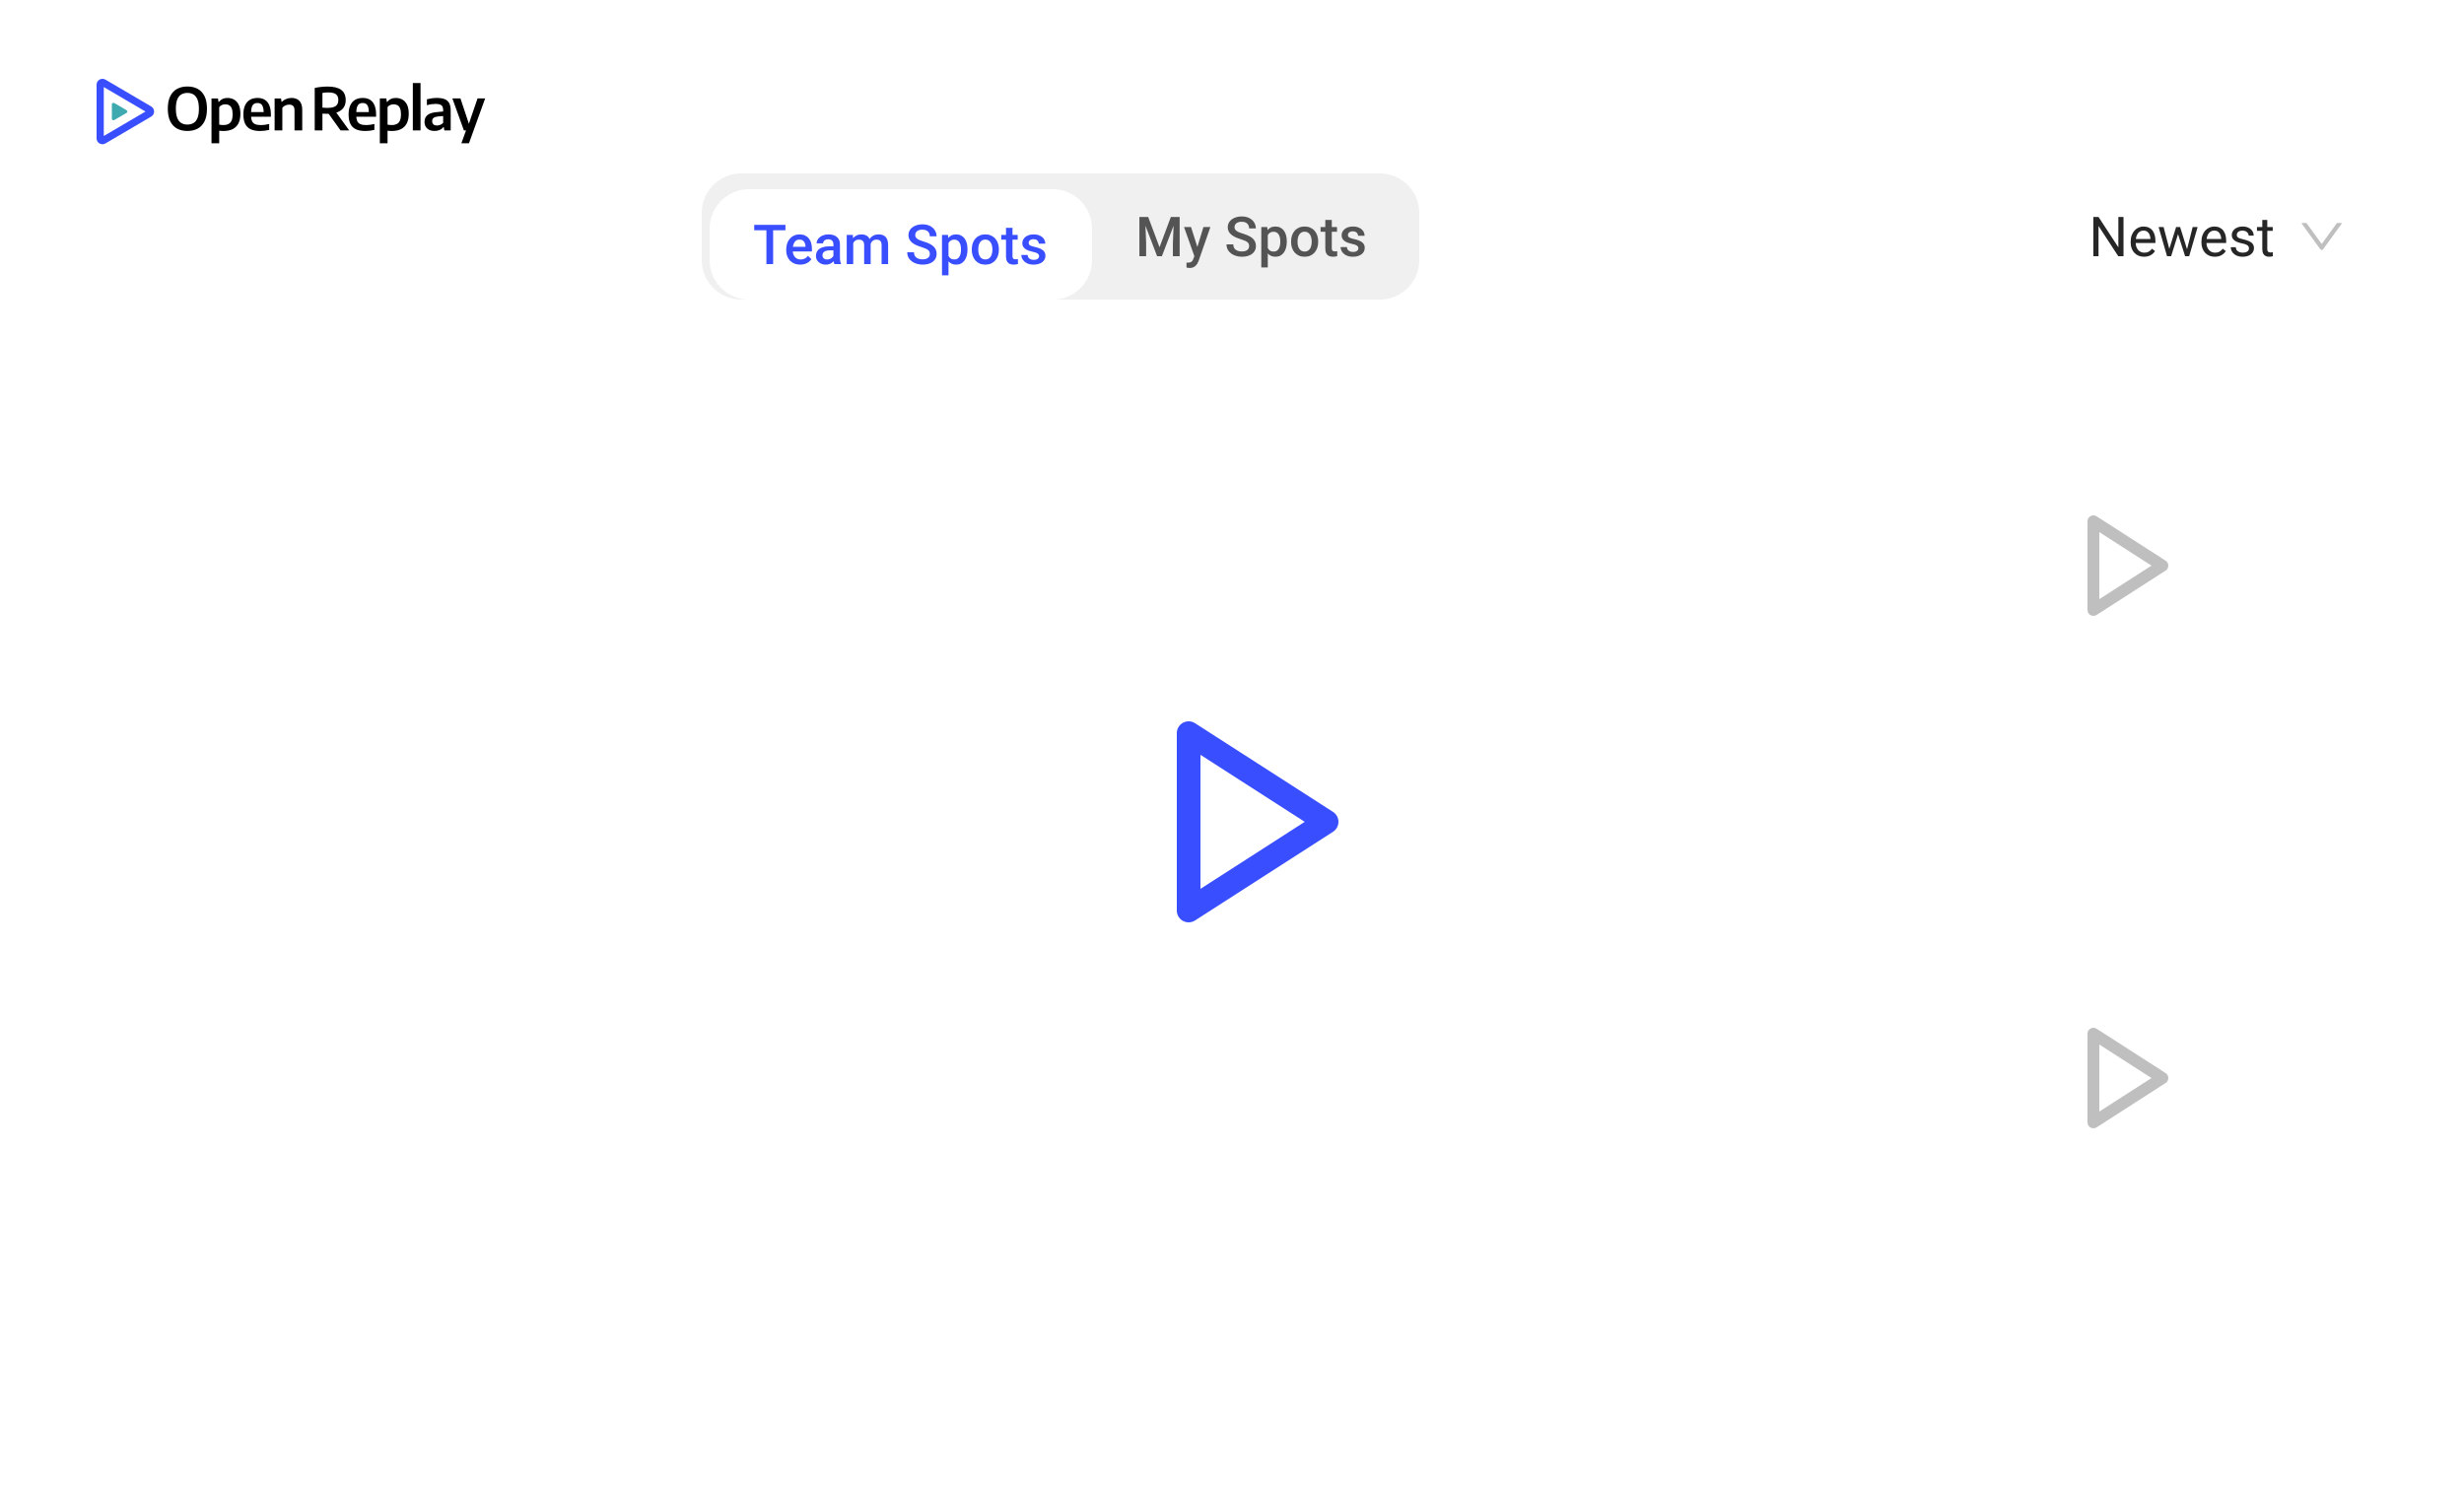 <svg width="625" height="377" viewBox="0 0 625 377" fill="none" xmlns="http://www.w3.org/2000/svg">
<g clip-path="url(#clip0_749_9192)">
<rect width="148" height="377" rx="20" fill="white" fill-opacity="0.4"/>
<g clip-path="url(#clip1_749_9192)">
<path d="M36.903 28.296L26.323 22.087V34.505L36.903 28.296ZM38.347 27.012C38.802 27.276 39.083 27.766 39.083 28.296C39.083 28.826 38.802 29.316 38.347 29.58L26.748 36.388C25.8 36.945 24.5 36.309 24.5 35.105V21.487C24.5 20.283 25.8 19.647 26.748 20.204L38.347 27.012Z" fill="#394EFF"/>
<path d="M32.106 27.954C32.229 28.024 32.304 28.154 32.304 28.296C32.304 28.437 32.229 28.568 32.106 28.638L28.978 30.454C28.722 30.602 28.372 30.433 28.372 30.112V26.48C28.372 26.159 28.722 25.989 28.978 26.138L32.106 27.954Z" fill="#3EAAAF"/>
<path d="M57.699 24.849C58.294 24.849 58.841 24.983 59.339 25.251C59.837 25.518 60.235 25.947 60.532 26.537C60.83 27.127 60.978 27.907 60.978 28.878C60.978 29.83 60.816 30.629 60.492 31.276C60.167 31.922 59.685 32.41 59.045 32.74C58.406 33.069 57.615 33.234 56.673 33.234C56.49 33.234 56.305 33.227 56.119 33.212C55.934 33.197 55.761 33.18 55.603 33.16V36.356H53.647V24.976H55.298L55.417 25.853H55.513L55.606 25.742C55.828 25.491 56.101 25.285 56.424 25.125C56.794 24.941 57.219 24.849 57.699 24.849ZM100.398 24.848C100.993 24.848 101.54 24.982 102.038 25.249C102.536 25.517 102.934 25.946 103.231 26.535C103.529 27.125 103.677 27.905 103.677 28.877C103.677 29.828 103.515 30.627 103.19 31.274C102.866 31.921 102.384 32.409 101.744 32.738C101.105 33.068 100.314 33.233 99.372 33.233C99.189 33.233 99.004 33.225 98.818 33.211C98.632 33.196 98.46 33.178 98.302 33.158V36.355H96.346V24.974H97.997L98.116 25.852H98.212L98.305 25.741C98.527 25.489 98.8 25.283 99.123 25.123C99.492 24.94 99.918 24.848 100.398 24.848ZM116.792 24.974L118.934 31.392L121.127 24.974H123.06L118.949 36.355H117.023L118.212 33.084H117.67L114.748 24.974H116.792ZM65.333 24.849C66.061 24.849 66.677 25.007 67.18 25.322C67.684 25.636 68.064 26.108 68.322 26.738C68.58 27.367 68.709 28.15 68.709 29.087V29.614L63.695 29.614L63.697 29.637C63.719 30.091 63.8 30.464 63.939 30.755C64.105 31.105 64.374 31.355 64.745 31.506C65.117 31.657 65.615 31.733 66.24 31.733C66.552 31.733 66.879 31.708 67.221 31.658C67.563 31.609 67.915 31.54 68.277 31.45V32.944L68.03 33.003C67.704 33.077 67.391 33.132 67.091 33.167C66.717 33.212 66.344 33.234 65.972 33.234C65.016 33.234 64.224 33.089 63.597 32.8C62.97 32.51 62.502 32.055 62.195 31.435C61.888 30.816 61.734 30.013 61.734 29.027C61.734 28.11 61.877 27.342 62.162 26.723C62.447 26.103 62.857 25.636 63.392 25.322C63.928 25.007 64.574 24.849 65.333 24.849ZM92.021 24.848C92.75 24.848 93.366 25.005 93.869 25.32C94.372 25.635 94.753 26.107 95.01 26.736C95.268 27.365 95.397 28.148 95.397 29.085V29.613L90.384 29.613L90.385 29.635C90.408 30.09 90.489 30.463 90.627 30.754C90.793 31.103 91.062 31.353 91.434 31.505C91.806 31.656 92.304 31.731 92.928 31.731C93.241 31.731 93.568 31.706 93.91 31.657C94.252 31.607 94.604 31.538 94.966 31.449V32.943L94.719 33.002C94.392 33.075 94.079 33.13 93.78 33.166C93.406 33.211 93.033 33.233 92.661 33.233C91.704 33.233 90.912 33.088 90.285 32.798C89.658 32.508 89.191 32.053 88.884 31.434C88.576 30.814 88.423 30.012 88.423 29.026C88.423 28.109 88.565 27.341 88.85 26.721C89.135 26.102 89.545 25.635 90.081 25.32C90.616 25.005 91.263 24.848 92.021 24.848ZM47.531 21.943C48.532 21.943 49.404 22.144 50.148 22.545C50.891 22.947 51.469 23.565 51.88 24.4C52.292 25.235 52.498 26.297 52.498 27.585C52.498 28.873 52.292 29.935 51.88 30.77C51.469 31.605 50.89 32.223 50.144 32.625C49.398 33.026 48.527 33.227 47.531 33.227C46.534 33.227 45.664 33.026 44.921 32.625C44.177 32.223 43.599 31.606 43.185 30.774C42.771 29.941 42.564 28.878 42.564 27.585C42.564 26.292 42.771 25.229 43.185 24.396C43.599 23.564 44.177 22.947 44.921 22.545C45.664 22.144 46.534 21.943 47.531 21.943ZM110.81 24.848C111.608 24.848 112.266 24.948 112.784 25.149C113.302 25.35 113.687 25.687 113.94 26.16C114.193 26.633 114.319 27.276 114.319 28.089V33.084H112.706L112.564 32.244H112.468L112.382 32.352C112.148 32.63 111.858 32.841 111.512 32.984C111.123 33.145 110.703 33.225 110.252 33.225C109.444 33.225 108.813 33.016 108.36 32.597C107.906 32.178 107.679 31.622 107.679 30.928C107.679 30.185 107.933 29.604 108.441 29.185L108.459 29.171C108.968 28.761 109.782 28.514 110.899 28.431L112.408 28.287L112.408 27.97L112.406 27.836C112.393 27.488 112.328 27.209 112.211 27C112.08 26.765 111.872 26.599 111.587 26.502C111.302 26.405 110.931 26.357 110.475 26.357C110.168 26.357 109.818 26.384 109.427 26.439C109.035 26.493 108.653 26.578 108.282 26.691V25.197L108.515 25.132C108.832 25.05 109.172 24.985 109.534 24.937C109.988 24.878 110.413 24.848 110.81 24.848ZM73.948 24.849C74.473 24.849 74.94 24.951 75.349 25.154C75.758 25.358 76.079 25.683 76.312 26.132C76.545 26.58 76.662 27.179 76.662 27.927V33.086H74.706V28.038L74.704 27.912C74.687 27.42 74.569 27.073 74.349 26.871C74.111 26.653 73.784 26.544 73.368 26.544C73.169 26.544 72.964 26.572 72.751 26.626C72.537 26.681 72.332 26.767 72.133 26.886C71.935 27.005 71.762 27.161 71.613 27.355V33.086H69.657V24.976H71.278L71.412 25.831H71.509L71.628 25.715C71.913 25.454 72.237 25.25 72.602 25.102C73.018 24.934 73.467 24.849 73.948 24.849ZM83.087 21.956C84.624 21.956 85.775 22.235 86.541 22.793C87.306 23.35 87.689 24.219 87.689 25.398C87.689 26.161 87.507 26.8 87.143 27.316C86.778 27.831 86.253 28.219 85.567 28.479L85.53 28.493C85.457 28.52 85.383 28.545 85.307 28.569L85.306 28.569L88.582 33.084H86.381L83.363 28.866L83.332 28.866C83.249 28.868 83.165 28.869 83.079 28.869C82.827 28.869 82.601 28.864 82.403 28.855C82.204 28.845 81.999 28.835 81.786 28.825V33.084H79.83V22.306L80.068 22.258C80.31 22.212 80.562 22.168 80.826 22.127C81.178 22.073 81.544 22.031 81.923 22.001C82.302 21.971 82.69 21.956 83.087 21.956ZM106.671 21.072V33.084H104.715V21.072H106.671ZM112.408 29.434L111.085 29.553L110.946 29.569C110.497 29.626 110.169 29.745 109.962 29.925C109.734 30.123 109.62 30.396 109.62 30.743C109.62 31.094 109.724 31.364 109.932 31.553C110.14 31.741 110.448 31.835 110.854 31.835C111.122 31.835 111.392 31.783 111.665 31.679L111.692 31.669C111.954 31.564 112.193 31.394 112.408 31.159L112.408 29.434ZM57.157 26.462C56.869 26.462 56.587 26.518 56.309 26.63C56.031 26.741 55.796 26.921 55.603 27.169V31.614L55.718 31.635C55.838 31.656 55.971 31.675 56.116 31.692C56.309 31.714 56.497 31.725 56.681 31.725C57.454 31.725 58.035 31.517 58.424 31.101C58.813 30.685 59.008 29.996 59.008 29.035C59.008 28.366 58.929 27.845 58.77 27.474C58.611 27.102 58.393 26.84 58.116 26.689C57.838 26.538 57.519 26.462 57.157 26.462ZM99.856 26.461C99.568 26.461 99.285 26.517 99.008 26.628C98.73 26.74 98.495 26.919 98.302 27.167V31.612L98.417 31.634C98.537 31.655 98.669 31.674 98.814 31.69C99.008 31.713 99.196 31.724 99.38 31.724C100.153 31.724 100.734 31.516 101.123 31.099C101.512 30.683 101.707 29.994 101.707 29.033C101.707 28.364 101.628 27.844 101.469 27.472C101.31 27.1 101.092 26.839 100.815 26.688C100.537 26.537 100.217 26.461 99.856 26.461ZM47.531 23.571C46.936 23.571 46.419 23.701 45.98 23.961C45.542 24.221 45.203 24.643 44.965 25.225C44.727 25.807 44.608 26.579 44.608 27.54C44.608 28.532 44.727 29.324 44.965 29.919C45.203 30.514 45.54 30.942 45.977 31.205C46.413 31.468 46.931 31.599 47.531 31.599C48.135 31.599 48.656 31.468 49.092 31.205C49.528 30.942 49.864 30.52 50.1 29.938C50.335 29.355 50.453 28.586 50.453 27.63C50.453 26.643 50.334 25.853 50.096 25.258C49.858 24.664 49.521 24.234 49.085 23.969C48.648 23.703 48.13 23.571 47.531 23.571ZM65.311 26.128C64.969 26.128 64.676 26.205 64.433 26.358C64.19 26.512 64.006 26.77 63.879 27.131L63.871 27.155C63.763 27.475 63.703 27.892 63.692 28.404L63.691 28.44H66.878L66.877 28.412C66.866 27.886 66.807 27.462 66.701 27.139C66.582 26.777 66.406 26.518 66.173 26.362C65.94 26.206 65.653 26.128 65.311 26.128ZM91.999 26.127C91.657 26.127 91.365 26.203 91.122 26.357C90.879 26.511 90.694 26.768 90.568 27.13L90.56 27.153C90.452 27.474 90.392 27.89 90.38 28.402L90.38 28.438H93.566L93.566 28.41C93.555 27.885 93.496 27.461 93.389 27.137C93.27 26.776 93.095 26.517 92.862 26.361C92.629 26.204 92.341 26.127 91.999 26.127ZM83.28 23.443C82.983 23.443 82.716 23.456 82.481 23.48C82.245 23.505 82.014 23.537 81.786 23.577V27.301L81.941 27.315C82.041 27.324 82.137 27.331 82.228 27.338C82.364 27.348 82.503 27.355 82.644 27.36C82.786 27.365 82.941 27.368 83.109 27.368C84.041 27.368 84.725 27.21 85.161 26.896C85.597 26.581 85.816 26.082 85.816 25.398C85.816 24.942 85.725 24.57 85.544 24.283C85.363 23.996 85.086 23.784 84.712 23.648C84.337 23.511 83.86 23.443 83.28 23.443Z" fill="black"/>
</g>
<g opacity="0.3">
<rect x="20" y="57" width="107" height="10" rx="5" fill="white"/>
</g>
<g opacity="0.3">
<rect x="20" y="77" width="57" height="10" rx="5" fill="white"/>
</g>
<g opacity="0.3">
<rect x="20" y="97" width="87" height="10" rx="5" fill="white"/>
</g>
<g opacity="0.3">
<rect x="20" y="117" width="27" height="10" rx="5" fill="white"/>
</g>
<g opacity="0.3">
<rect x="158" width="467" height="20" rx="10" fill="white"/>
</g>
<rect x="158" y="30" width="467" height="317" rx="20" fill="white" fill-opacity="0.2"/>
<rect x="178" y="89.5" width="277" height="238" rx="15" fill="white"/>
<g clip-path="url(#clip2_749_9192)">
<rect width="60" height="60" transform="translate(286.5 178.5)" fill="white" fill-opacity="0.01"/>
<path fill-rule="evenodd" clip-rule="evenodd" d="M300.062 183.367C301.026 182.841 302.199 182.883 303.122 183.477L338.122 205.977C338.981 206.529 339.5 207.48 339.5 208.5C339.5 209.521 338.981 210.472 338.122 211.024L303.122 233.524C302.199 234.117 301.026 234.159 300.062 233.634C299.099 233.108 298.5 232.098 298.5 231V186C298.5 184.903 299.099 183.893 300.062 183.367ZM304.5 191.495V225.505L330.952 208.5L304.5 191.495Z" fill="#394EFF"/>
</g>
<rect x="471" y="89.5" width="135" height="108" rx="15" fill="white"/>
<g clip-path="url(#clip3_749_9192)">
<rect width="30" height="30" transform="translate(523.5 128.5)" fill="white" fill-opacity="0.01"/>
<path fill-rule="evenodd" clip-rule="evenodd" d="M530.281 130.934C530.763 130.671 531.35 130.692 531.811 130.988L549.311 142.238C549.74 142.514 550 142.99 550 143.5C550 144.011 549.74 144.486 549.311 144.762L531.811 156.012C531.35 156.309 530.763 156.33 530.281 156.067C529.8 155.804 529.5 155.299 529.5 154.75V132.25C529.5 131.701 529.8 131.197 530.281 130.934ZM532.5 134.998V152.003L545.726 143.5L532.5 134.998Z" fill="#BFBFBF"/>
</g>
<rect x="471" y="219.5" width="135" height="108" rx="15" fill="white"/>
<g clip-path="url(#clip4_749_9192)">
<rect width="30" height="30" transform="translate(523.5 258.5)" fill="white" fill-opacity="0.01"/>
<path fill-rule="evenodd" clip-rule="evenodd" d="M530.281 260.934C530.763 260.671 531.35 260.692 531.811 260.988L549.311 272.238C549.74 272.514 550 272.99 550 273.5C550 274.011 549.74 274.486 549.311 274.762L531.811 286.012C531.35 286.309 530.763 286.33 530.281 286.067C529.8 285.804 529.5 285.299 529.5 284.75V262.25C529.5 261.701 529.8 261.197 530.281 260.934ZM532.5 264.998V282.003L545.726 273.5L532.5 264.998Z" fill="#BFBFBF"/>
</g>
<path d="M178 54C178 48.477 182.477 44 188 44H350C355.523 44 360 48.477 360 54V66C360 71.523 355.523 76 350 76H188C182.477 76 178 71.523 178 66V54Z" fill="black" fill-opacity="0.06"/>
<g filter="url(#filter0_d_749_9192)">
<path d="M180 56C180 50.477 184.477 46 190 46H267C272.523 46 277 50.477 277 56V64C277 69.523 272.523 74 267 74H190C184.477 74 180 69.523 180 64V56Z" fill="white"/>
<path d="M196.106 55.047V65H194.404V55.047H196.106ZM199.23 55.047V56.414H191.308V55.047H199.23ZM202.983 65.137C202.437 65.137 201.942 65.048 201.5 64.87C201.062 64.688 200.689 64.435 200.379 64.111C200.074 63.788 199.839 63.407 199.675 62.97C199.511 62.532 199.429 62.06 199.429 61.555V61.281C199.429 60.703 199.513 60.178 199.682 59.709C199.85 59.24 200.085 58.839 200.386 58.506C200.687 58.169 201.042 57.911 201.452 57.733C201.862 57.556 202.307 57.467 202.785 57.467C203.314 57.467 203.776 57.556 204.173 57.733C204.569 57.911 204.897 58.162 205.157 58.485C205.422 58.804 205.618 59.185 205.745 59.627C205.877 60.069 205.943 60.557 205.943 61.09V61.794H200.229V60.611H204.316V60.481C204.307 60.185 204.248 59.907 204.139 59.648C204.034 59.388 203.872 59.178 203.653 59.019C203.435 58.859 203.143 58.779 202.778 58.779C202.505 58.779 202.261 58.839 202.047 58.957C201.837 59.071 201.662 59.237 201.521 59.456C201.379 59.675 201.27 59.939 201.192 60.249C201.119 60.554 201.083 60.898 201.083 61.281V61.555C201.083 61.878 201.126 62.179 201.213 62.457C201.304 62.73 201.436 62.97 201.609 63.175C201.783 63.38 201.992 63.542 202.238 63.66C202.484 63.774 202.765 63.831 203.079 63.831C203.476 63.831 203.829 63.751 204.139 63.592C204.449 63.432 204.717 63.207 204.945 62.915L205.813 63.756C205.654 63.988 205.447 64.212 205.191 64.426C204.936 64.635 204.624 64.806 204.255 64.939C203.89 65.071 203.466 65.137 202.983 65.137ZM211.398 63.517V59.989C211.398 59.725 211.351 59.497 211.255 59.306C211.159 59.114 211.013 58.966 210.817 58.861C210.626 58.757 210.384 58.704 210.093 58.704C209.824 58.704 209.591 58.75 209.396 58.841C209.2 58.932 209.047 59.055 208.938 59.21C208.828 59.365 208.773 59.54 208.773 59.736H207.133C207.133 59.445 207.203 59.162 207.345 58.889C207.486 58.615 207.691 58.371 207.96 58.157C208.229 57.943 208.55 57.774 208.924 57.651C209.298 57.528 209.717 57.467 210.182 57.467C210.738 57.467 211.23 57.56 211.658 57.747C212.091 57.934 212.431 58.217 212.677 58.595C212.927 58.968 213.053 59.438 213.053 60.003V63.291C213.053 63.628 213.076 63.931 213.121 64.2C213.171 64.465 213.242 64.695 213.333 64.891V65H211.645C211.567 64.822 211.506 64.597 211.46 64.323C211.419 64.045 211.398 63.776 211.398 63.517ZM211.638 60.502L211.651 61.52H210.469C210.163 61.52 209.895 61.55 209.662 61.609C209.43 61.664 209.236 61.746 209.081 61.855C208.926 61.965 208.81 62.097 208.732 62.252C208.655 62.407 208.616 62.582 208.616 62.778C208.616 62.974 208.662 63.154 208.753 63.318C208.844 63.478 208.976 63.603 209.149 63.694C209.327 63.785 209.541 63.831 209.792 63.831C210.129 63.831 210.423 63.763 210.674 63.626C210.929 63.485 211.13 63.314 211.275 63.113C211.421 62.908 211.499 62.715 211.508 62.532L212.041 63.264C211.986 63.45 211.893 63.651 211.761 63.865C211.629 64.079 211.455 64.284 211.241 64.481C211.032 64.672 210.779 64.829 210.482 64.952C210.191 65.075 209.854 65.137 209.471 65.137C208.988 65.137 208.557 65.041 208.179 64.85C207.8 64.654 207.504 64.392 207.29 64.064C207.076 63.731 206.969 63.355 206.969 62.935C206.969 62.544 207.042 62.197 207.188 61.897C207.338 61.591 207.557 61.336 207.844 61.131C208.135 60.926 208.491 60.771 208.91 60.666C209.329 60.557 209.808 60.502 210.346 60.502H211.638ZM216.423 59.107V65H214.775V57.603H216.327L216.423 59.107ZM216.156 61.028L215.596 61.022C215.596 60.511 215.66 60.039 215.787 59.606C215.915 59.173 216.102 58.797 216.348 58.478C216.594 58.155 216.899 57.907 217.264 57.733C217.633 57.556 218.059 57.467 218.542 57.467C218.879 57.467 219.187 57.517 219.465 57.617C219.747 57.713 219.991 57.866 220.196 58.075C220.406 58.285 220.565 58.554 220.675 58.882C220.789 59.21 220.846 59.606 220.846 60.071V65H219.198V60.215C219.198 59.855 219.144 59.572 219.034 59.367C218.929 59.162 218.777 59.016 218.576 58.93C218.38 58.839 218.146 58.793 217.872 58.793C217.562 58.793 217.298 58.852 217.079 58.971C216.865 59.089 216.689 59.251 216.553 59.456C216.416 59.661 216.316 59.898 216.252 60.167C216.188 60.436 216.156 60.723 216.156 61.028ZM220.743 60.591L219.971 60.762C219.971 60.315 220.032 59.894 220.155 59.497C220.283 59.096 220.467 58.745 220.709 58.444C220.955 58.139 221.258 57.9 221.618 57.727C221.978 57.553 222.391 57.467 222.855 57.467C223.234 57.467 223.571 57.519 223.867 57.624C224.168 57.724 224.423 57.884 224.633 58.102C224.842 58.321 225.002 58.606 225.111 58.957C225.221 59.303 225.275 59.723 225.275 60.215V65H223.621V60.208C223.621 59.834 223.566 59.545 223.457 59.34C223.352 59.135 223.202 58.993 223.006 58.916C222.81 58.834 222.575 58.793 222.302 58.793C222.047 58.793 221.821 58.841 221.625 58.937C221.434 59.028 221.272 59.158 221.14 59.326C221.007 59.49 220.907 59.679 220.839 59.894C220.775 60.108 220.743 60.34 220.743 60.591ZM235.857 62.437C235.857 62.231 235.826 62.049 235.762 61.89C235.702 61.73 235.595 61.584 235.44 61.452C235.285 61.32 235.067 61.192 234.784 61.069C234.506 60.942 234.151 60.812 233.718 60.68C233.244 60.534 232.806 60.372 232.405 60.194C232.009 60.012 231.662 59.802 231.366 59.565C231.07 59.324 230.84 59.048 230.676 58.738C230.512 58.424 230.43 58.062 230.43 57.651C230.43 57.246 230.514 56.877 230.683 56.544C230.856 56.211 231.1 55.924 231.414 55.683C231.733 55.437 232.109 55.247 232.542 55.115C232.975 54.978 233.453 54.91 233.978 54.91C234.716 54.91 235.352 55.047 235.885 55.32C236.423 55.594 236.835 55.961 237.122 56.421C237.414 56.881 237.56 57.389 237.56 57.945H235.857C235.857 57.617 235.787 57.328 235.646 57.077C235.509 56.822 235.299 56.621 235.017 56.476C234.739 56.33 234.385 56.257 233.957 56.257C233.551 56.257 233.214 56.318 232.945 56.441C232.676 56.565 232.476 56.731 232.344 56.94C232.212 57.15 232.146 57.387 232.146 57.651C232.146 57.838 232.189 58.009 232.275 58.164C232.362 58.315 232.494 58.456 232.672 58.588C232.85 58.715 233.073 58.836 233.342 58.95C233.611 59.064 233.927 59.173 234.292 59.278C234.843 59.442 235.324 59.625 235.734 59.825C236.145 60.021 236.486 60.245 236.76 60.495C237.033 60.746 237.238 61.031 237.375 61.35C237.512 61.664 237.58 62.022 237.58 62.423C237.58 62.842 237.496 63.22 237.327 63.558C237.159 63.89 236.917 64.175 236.603 64.412C236.293 64.644 235.919 64.825 235.481 64.952C235.049 65.075 234.565 65.137 234.032 65.137C233.554 65.137 233.082 65.073 232.617 64.945C232.157 64.818 231.738 64.624 231.359 64.364C230.981 64.1 230.68 63.772 230.457 63.38C230.234 62.983 230.122 62.521 230.122 61.992H231.838C231.838 62.316 231.893 62.592 232.002 62.819C232.116 63.047 232.273 63.234 232.474 63.38C232.674 63.521 232.907 63.626 233.171 63.694C233.44 63.763 233.727 63.797 234.032 63.797C234.433 63.797 234.768 63.74 235.037 63.626C235.311 63.512 235.516 63.352 235.652 63.148C235.789 62.942 235.857 62.705 235.857 62.437ZM240.588 59.025V67.844H238.94V57.603H240.458L240.588 59.025ZM245.407 61.233V61.377C245.407 61.915 245.343 62.414 245.216 62.874C245.093 63.33 244.908 63.728 244.662 64.07C244.421 64.408 244.122 64.67 243.767 64.856C243.411 65.043 243.001 65.137 242.536 65.137C242.076 65.137 241.673 65.052 241.326 64.884C240.984 64.711 240.695 64.467 240.458 64.152C240.221 63.838 240.03 63.469 239.884 63.045C239.743 62.617 239.642 62.147 239.583 61.637V61.083C239.642 60.541 239.743 60.048 239.884 59.606C240.03 59.164 240.221 58.784 240.458 58.465C240.695 58.146 240.984 57.9 241.326 57.727C241.668 57.553 242.067 57.467 242.522 57.467C242.987 57.467 243.4 57.558 243.76 57.74C244.12 57.918 244.423 58.173 244.669 58.506C244.915 58.834 245.1 59.23 245.223 59.695C245.346 60.156 245.407 60.668 245.407 61.233ZM243.76 61.377V61.233C243.76 60.892 243.728 60.575 243.664 60.283C243.6 59.987 243.5 59.727 243.363 59.504C243.227 59.281 243.051 59.107 242.837 58.984C242.627 58.857 242.374 58.793 242.078 58.793C241.786 58.793 241.536 58.843 241.326 58.943C241.117 59.039 240.941 59.173 240.8 59.347C240.659 59.52 240.549 59.723 240.472 59.955C240.394 60.183 240.34 60.431 240.308 60.7V62.026C240.362 62.355 240.456 62.655 240.588 62.929C240.72 63.202 240.907 63.421 241.148 63.585C241.395 63.745 241.709 63.824 242.092 63.824C242.388 63.824 242.641 63.76 242.851 63.633C243.06 63.505 243.231 63.33 243.363 63.106C243.5 62.879 243.6 62.617 243.664 62.32C243.728 62.024 243.76 61.71 243.76 61.377ZM246.494 61.384V61.227C246.494 60.693 246.572 60.199 246.727 59.743C246.882 59.283 247.105 58.884 247.396 58.547C247.693 58.205 248.053 57.941 248.477 57.754C248.905 57.562 249.388 57.467 249.926 57.467C250.468 57.467 250.951 57.562 251.375 57.754C251.803 57.941 252.166 58.205 252.462 58.547C252.758 58.884 252.984 59.283 253.139 59.743C253.294 60.199 253.371 60.693 253.371 61.227V61.384C253.371 61.917 253.294 62.411 253.139 62.867C252.984 63.323 252.758 63.722 252.462 64.064C252.166 64.401 251.806 64.665 251.382 64.856C250.958 65.043 250.477 65.137 249.939 65.137C249.397 65.137 248.912 65.043 248.483 64.856C248.06 64.665 247.7 64.401 247.403 64.064C247.107 63.722 246.882 63.323 246.727 62.867C246.572 62.411 246.494 61.917 246.494 61.384ZM248.142 61.227V61.384C248.142 61.717 248.176 62.031 248.244 62.327C248.312 62.623 248.42 62.883 248.565 63.106C248.711 63.33 248.898 63.505 249.126 63.633C249.354 63.76 249.625 63.824 249.939 63.824C250.245 63.824 250.509 63.76 250.732 63.633C250.96 63.505 251.147 63.33 251.293 63.106C251.439 62.883 251.546 62.623 251.614 62.327C251.687 62.031 251.724 61.717 251.724 61.384V61.227C251.724 60.898 251.687 60.589 251.614 60.297C251.546 60.001 251.437 59.739 251.286 59.511C251.14 59.283 250.953 59.105 250.726 58.977C250.502 58.845 250.236 58.779 249.926 58.779C249.616 58.779 249.347 58.845 249.119 58.977C248.896 59.105 248.711 59.283 248.565 59.511C248.42 59.739 248.312 60.001 248.244 60.297C248.176 60.589 248.142 60.898 248.142 61.227ZM258.143 57.603V58.807H253.973V57.603H258.143ZM255.176 55.792H256.823V62.956C256.823 63.184 256.855 63.359 256.919 63.482C256.987 63.601 257.081 63.681 257.199 63.722C257.318 63.763 257.457 63.783 257.616 63.783C257.73 63.783 257.84 63.776 257.944 63.763C258.049 63.749 258.133 63.735 258.197 63.722L258.204 64.98C258.067 65.02 257.908 65.057 257.726 65.089C257.548 65.121 257.343 65.137 257.11 65.137C256.732 65.137 256.397 65.071 256.105 64.939C255.814 64.802 255.586 64.581 255.422 64.275C255.258 63.97 255.176 63.565 255.176 63.059V55.792ZM263.563 62.997C263.563 62.833 263.522 62.685 263.44 62.553C263.358 62.416 263.201 62.293 262.969 62.184C262.741 62.074 262.404 61.974 261.957 61.883C261.565 61.796 261.205 61.694 260.877 61.575C260.553 61.452 260.275 61.304 260.043 61.131C259.811 60.958 259.631 60.753 259.503 60.516C259.375 60.279 259.312 60.005 259.312 59.695C259.312 59.395 259.378 59.11 259.51 58.841C259.642 58.572 259.831 58.335 260.077 58.13C260.323 57.925 260.622 57.763 260.973 57.645C261.328 57.526 261.725 57.467 262.162 57.467C262.782 57.467 263.313 57.572 263.755 57.781C264.201 57.986 264.543 58.267 264.78 58.622C265.017 58.973 265.136 59.37 265.136 59.812H263.488C263.488 59.616 263.438 59.433 263.338 59.265C263.242 59.092 263.096 58.953 262.9 58.848C262.704 58.738 262.458 58.684 262.162 58.684C261.88 58.684 261.645 58.729 261.458 58.82C261.276 58.907 261.139 59.021 261.048 59.162C260.961 59.303 260.918 59.458 260.918 59.627C260.918 59.75 260.941 59.862 260.986 59.962C261.036 60.058 261.118 60.147 261.232 60.228C261.346 60.306 261.501 60.379 261.697 60.447C261.898 60.516 262.148 60.582 262.449 60.645C263.014 60.764 263.5 60.917 263.905 61.103C264.315 61.286 264.63 61.523 264.849 61.815C265.067 62.102 265.177 62.466 265.177 62.908C265.177 63.236 265.106 63.537 264.965 63.81C264.828 64.079 264.628 64.314 264.363 64.515C264.099 64.711 263.782 64.863 263.413 64.973C263.049 65.082 262.638 65.137 262.183 65.137C261.513 65.137 260.945 65.018 260.48 64.781C260.016 64.54 259.662 64.232 259.421 63.858C259.184 63.48 259.065 63.088 259.065 62.683H260.658C260.676 62.988 260.761 63.232 260.911 63.414C261.066 63.592 261.257 63.722 261.485 63.804C261.718 63.881 261.957 63.92 262.203 63.92C262.499 63.92 262.748 63.881 262.948 63.804C263.149 63.722 263.301 63.612 263.406 63.476C263.511 63.334 263.563 63.175 263.563 62.997Z" fill="#394EFF"/>
</g>
<rect x="277" y="46" width="81" height="28" fill="white" fill-opacity="0.01"/>
<path d="M289.709 55.047H291.24L294.118 62.724L296.989 55.047H298.521L294.72 65H293.503L289.709 55.047ZM289.012 55.047H290.468L290.721 61.691V65H289.012V55.047ZM297.762 55.047H299.225V65H297.509V61.691L297.762 55.047ZM303.244 64.193L305.254 57.603H307.018L304.051 66.128C303.982 66.31 303.894 66.508 303.784 66.723C303.675 66.937 303.531 67.14 303.354 67.331C303.18 67.527 302.964 67.684 302.704 67.803C302.444 67.926 302.13 67.987 301.761 67.987C301.615 67.987 301.474 67.974 301.337 67.946C301.205 67.924 301.079 67.898 300.961 67.871L300.954 66.613C301 66.618 301.054 66.622 301.118 66.627C301.187 66.632 301.241 66.634 301.282 66.634C301.556 66.634 301.784 66.6 301.966 66.531C302.148 66.467 302.296 66.363 302.41 66.217C302.529 66.071 302.629 65.875 302.711 65.629L303.244 64.193ZM302.109 57.603L303.866 63.141L304.16 64.877L303.019 65.171L300.332 57.603H302.109ZM316.848 62.437C316.848 62.231 316.816 62.049 316.752 61.89C316.693 61.73 316.586 61.584 316.431 61.452C316.276 61.32 316.057 61.192 315.774 61.069C315.496 60.942 315.141 60.812 314.708 60.68C314.234 60.534 313.797 60.372 313.396 60.194C312.999 60.012 312.653 59.802 312.356 59.565C312.06 59.324 311.83 59.048 311.666 58.738C311.502 58.424 311.42 58.062 311.42 57.651C311.42 57.246 311.504 56.877 311.673 56.544C311.846 56.211 312.09 55.924 312.404 55.683C312.723 55.437 313.099 55.247 313.532 55.115C313.965 54.978 314.444 54.91 314.968 54.91C315.706 54.91 316.342 55.047 316.875 55.32C317.413 55.594 317.825 55.961 318.112 56.421C318.404 56.881 318.55 57.389 318.55 57.945H316.848C316.848 57.617 316.777 57.328 316.636 57.077C316.499 56.822 316.289 56.621 316.007 56.476C315.729 56.33 315.376 56.257 314.947 56.257C314.542 56.257 314.204 56.318 313.936 56.441C313.667 56.565 313.466 56.731 313.334 56.94C313.202 57.15 313.136 57.387 313.136 57.651C313.136 57.838 313.179 58.009 313.266 58.164C313.352 58.315 313.484 58.456 313.662 58.588C313.84 58.715 314.063 58.836 314.332 58.95C314.601 59.064 314.918 59.173 315.282 59.278C315.834 59.442 316.314 59.625 316.725 59.825C317.135 60.021 317.477 60.245 317.75 60.495C318.023 60.746 318.229 61.031 318.365 61.35C318.502 61.664 318.57 62.022 318.57 62.423C318.57 62.842 318.486 63.22 318.317 63.558C318.149 63.89 317.907 64.175 317.593 64.412C317.283 64.644 316.909 64.825 316.472 64.952C316.039 65.075 315.556 65.137 315.022 65.137C314.544 65.137 314.072 65.073 313.607 64.945C313.147 64.818 312.728 64.624 312.35 64.364C311.971 64.1 311.671 63.772 311.447 63.38C311.224 62.983 311.112 62.521 311.112 61.992H312.828C312.828 62.316 312.883 62.592 312.992 62.819C313.106 63.047 313.263 63.234 313.464 63.38C313.664 63.521 313.897 63.626 314.161 63.694C314.43 63.763 314.717 63.797 315.022 63.797C315.424 63.797 315.758 63.74 316.027 63.626C316.301 63.512 316.506 63.352 316.643 63.148C316.779 62.942 316.848 62.705 316.848 62.437ZM321.578 59.025V67.844H319.931V57.603H321.448L321.578 59.025ZM326.397 61.233V61.377C326.397 61.915 326.334 62.414 326.206 62.874C326.083 63.33 325.898 63.728 325.652 64.07C325.411 64.408 325.112 64.67 324.757 64.856C324.401 65.043 323.991 65.137 323.526 65.137C323.066 65.137 322.663 65.052 322.316 64.884C321.975 64.711 321.685 64.467 321.448 64.152C321.211 63.838 321.02 63.469 320.874 63.045C320.733 62.617 320.632 62.147 320.573 61.637V61.083C320.632 60.541 320.733 60.048 320.874 59.606C321.02 59.164 321.211 58.784 321.448 58.465C321.685 58.146 321.975 57.9 322.316 57.727C322.658 57.553 323.057 57.467 323.513 57.467C323.978 57.467 324.39 57.558 324.75 57.74C325.11 57.918 325.413 58.173 325.659 58.506C325.905 58.834 326.09 59.23 326.213 59.695C326.336 60.156 326.397 60.668 326.397 61.233ZM324.75 61.377V61.233C324.75 60.892 324.718 60.575 324.654 60.283C324.59 59.987 324.49 59.727 324.354 59.504C324.217 59.281 324.041 59.107 323.827 58.984C323.618 58.857 323.365 58.793 323.068 58.793C322.777 58.793 322.526 58.843 322.316 58.943C322.107 59.039 321.931 59.173 321.79 59.347C321.649 59.52 321.539 59.723 321.462 59.955C321.384 60.183 321.33 60.431 321.298 60.7V62.026C321.353 62.355 321.446 62.655 321.578 62.929C321.71 63.202 321.897 63.421 322.139 63.585C322.385 63.745 322.699 63.824 323.082 63.824C323.378 63.824 323.631 63.76 323.841 63.633C324.05 63.505 324.221 63.33 324.354 63.106C324.49 62.879 324.59 62.617 324.654 62.32C324.718 62.024 324.75 61.71 324.75 61.377ZM327.484 61.384V61.227C327.484 60.693 327.562 60.199 327.717 59.743C327.872 59.283 328.095 58.884 328.387 58.547C328.683 58.205 329.043 57.941 329.467 57.754C329.895 57.562 330.378 57.467 330.916 57.467C331.458 57.467 331.941 57.562 332.365 57.754C332.794 57.941 333.156 58.205 333.452 58.547C333.748 58.884 333.974 59.283 334.129 59.743C334.284 60.199 334.361 60.693 334.361 61.227V61.384C334.361 61.917 334.284 62.411 334.129 62.867C333.974 63.323 333.748 63.722 333.452 64.064C333.156 64.401 332.796 64.665 332.372 64.856C331.948 65.043 331.467 65.137 330.93 65.137C330.387 65.137 329.902 65.043 329.474 64.856C329.05 64.665 328.69 64.401 328.394 64.064C328.097 63.722 327.872 63.323 327.717 62.867C327.562 62.411 327.484 61.917 327.484 61.384ZM329.132 61.227V61.384C329.132 61.717 329.166 62.031 329.234 62.327C329.303 62.623 329.41 62.883 329.556 63.106C329.701 63.33 329.888 63.505 330.116 63.633C330.344 63.76 330.615 63.824 330.93 63.824C331.235 63.824 331.499 63.76 331.723 63.633C331.951 63.505 332.137 63.33 332.283 63.106C332.429 62.883 332.536 62.623 332.604 62.327C332.677 62.031 332.714 61.717 332.714 61.384V61.227C332.714 60.898 332.677 60.589 332.604 60.297C332.536 60.001 332.427 59.739 332.276 59.511C332.131 59.283 331.944 59.105 331.716 58.977C331.493 58.845 331.226 58.779 330.916 58.779C330.606 58.779 330.337 58.845 330.109 58.977C329.886 59.105 329.701 59.283 329.556 59.511C329.41 59.739 329.303 60.001 329.234 60.297C329.166 60.589 329.132 60.898 329.132 61.227ZM339.133 57.603V58.807H334.963V57.603H339.133ZM336.166 55.792H337.813V62.956C337.813 63.184 337.845 63.359 337.909 63.482C337.978 63.601 338.071 63.681 338.189 63.722C338.308 63.763 338.447 63.783 338.606 63.783C338.72 63.783 338.83 63.776 338.935 63.763C339.039 63.749 339.124 63.735 339.188 63.722L339.194 64.98C339.058 65.02 338.898 65.057 338.716 65.089C338.538 65.121 338.333 65.137 338.101 65.137C337.722 65.137 337.387 65.071 337.096 64.939C336.804 64.802 336.576 64.581 336.412 64.275C336.248 63.97 336.166 63.565 336.166 63.059V55.792ZM344.554 62.997C344.554 62.833 344.513 62.685 344.431 62.553C344.349 62.416 344.191 62.293 343.959 62.184C343.731 62.074 343.394 61.974 342.947 61.883C342.555 61.796 342.195 61.694 341.867 61.575C341.544 61.452 341.266 61.304 341.033 61.131C340.801 60.958 340.621 60.753 340.493 60.516C340.366 60.279 340.302 60.005 340.302 59.695C340.302 59.395 340.368 59.11 340.5 58.841C340.632 58.572 340.821 58.335 341.067 58.13C341.313 57.925 341.612 57.763 341.963 57.645C342.318 57.526 342.715 57.467 343.152 57.467C343.772 57.467 344.303 57.572 344.745 57.781C345.192 57.986 345.534 58.267 345.771 58.622C346.007 58.973 346.126 59.37 346.126 59.812H344.479C344.479 59.616 344.428 59.433 344.328 59.265C344.232 59.092 344.087 58.953 343.891 58.848C343.695 58.738 343.449 58.684 343.152 58.684C342.87 58.684 342.635 58.729 342.448 58.82C342.266 58.907 342.129 59.021 342.038 59.162C341.951 59.303 341.908 59.458 341.908 59.627C341.908 59.75 341.931 59.862 341.977 59.962C342.027 60.058 342.109 60.147 342.223 60.228C342.337 60.306 342.492 60.379 342.688 60.447C342.888 60.516 343.139 60.582 343.439 60.645C344.005 60.764 344.49 60.917 344.896 61.103C345.306 61.286 345.62 61.523 345.839 61.815C346.058 62.102 346.167 62.466 346.167 62.908C346.167 63.236 346.096 63.537 345.955 63.81C345.818 64.079 345.618 64.314 345.354 64.515C345.089 64.711 344.772 64.863 344.403 64.973C344.039 65.082 343.629 65.137 343.173 65.137C342.503 65.137 341.936 65.018 341.471 64.781C341.006 64.54 340.653 64.232 340.411 63.858C340.174 63.48 340.056 63.088 340.056 62.683H341.648C341.667 62.988 341.751 63.232 341.901 63.414C342.056 63.592 342.248 63.722 342.476 63.804C342.708 63.881 342.947 63.92 343.193 63.92C343.49 63.92 343.738 63.881 343.938 63.804C344.139 63.722 344.292 63.612 344.396 63.476C344.501 63.334 344.554 63.175 344.554 62.997Z" fill="black" fill-opacity="0.65"/>
<path d="M538.633 55.047V65H537.307L532.296 57.323V65H530.977V55.047H532.296L537.328 62.744V55.047H538.633ZM543.849 65.137C543.334 65.137 542.867 65.05 542.448 64.877C542.033 64.699 541.675 64.451 541.375 64.132C541.078 63.813 540.85 63.435 540.691 62.997C540.531 62.56 540.452 62.081 540.452 61.562V61.274C540.452 60.673 540.541 60.137 540.718 59.668C540.896 59.194 541.138 58.793 541.443 58.465C541.748 58.137 542.095 57.888 542.482 57.72C542.869 57.551 543.27 57.467 543.685 57.467C544.214 57.467 544.669 57.558 545.052 57.74C545.44 57.922 545.756 58.178 546.002 58.506C546.249 58.829 546.431 59.212 546.549 59.654C546.668 60.092 546.727 60.57 546.727 61.09V61.657H541.204V60.625H545.462V60.529C545.444 60.201 545.376 59.882 545.257 59.572C545.143 59.262 544.961 59.007 544.71 58.807C544.46 58.606 544.118 58.506 543.685 58.506C543.398 58.506 543.134 58.567 542.892 58.69C542.651 58.809 542.443 58.987 542.27 59.224C542.097 59.461 541.962 59.75 541.867 60.092C541.771 60.434 541.723 60.828 541.723 61.274V61.562C541.723 61.912 541.771 62.243 541.867 62.553C541.967 62.858 542.111 63.127 542.297 63.359C542.489 63.592 542.719 63.774 542.988 63.906C543.261 64.038 543.571 64.105 543.917 64.105C544.364 64.105 544.742 64.013 545.052 63.831C545.362 63.649 545.633 63.405 545.866 63.1L546.631 63.708C546.472 63.95 546.269 64.18 546.023 64.398C545.777 64.617 545.474 64.795 545.114 64.932C544.758 65.068 544.337 65.137 543.849 65.137ZM550.077 63.688L551.977 57.603H552.811L552.647 58.813L550.712 65H549.899L550.077 63.688ZM548.798 57.603L550.418 63.756L550.535 65H549.68L547.534 57.603H548.798ZM554.629 63.708L556.174 57.603H557.432L555.286 65H554.438L554.629 63.708ZM552.996 57.603L554.855 63.585L555.067 65H554.26L552.271 58.8L552.107 57.603H552.996ZM561.8 65.137C561.285 65.137 560.818 65.05 560.399 64.877C559.984 64.699 559.626 64.451 559.326 64.132C559.029 63.813 558.802 63.435 558.642 62.997C558.483 62.56 558.403 62.081 558.403 61.562V61.274C558.403 60.673 558.492 60.137 558.669 59.668C558.847 59.194 559.089 58.793 559.394 58.465C559.699 58.137 560.046 57.888 560.433 57.72C560.82 57.551 561.222 57.467 561.636 57.467C562.165 57.467 562.621 57.558 563.003 57.74C563.391 57.922 563.708 58.178 563.954 58.506C564.2 58.829 564.382 59.212 564.5 59.654C564.619 60.092 564.678 60.57 564.678 61.09V61.657H559.155V60.625H563.414V60.529C563.395 60.201 563.327 59.882 563.208 59.572C563.095 59.262 562.912 59.007 562.662 58.807C562.411 58.606 562.069 58.506 561.636 58.506C561.349 58.506 561.085 58.567 560.843 58.69C560.602 58.809 560.394 58.987 560.221 59.224C560.048 59.461 559.914 59.75 559.818 60.092C559.722 60.434 559.674 60.828 559.674 61.274V61.562C559.674 61.912 559.722 62.243 559.818 62.553C559.918 62.858 560.062 63.127 560.249 63.359C560.44 63.592 560.67 63.774 560.939 63.906C561.212 64.038 561.522 64.105 561.869 64.105C562.315 64.105 562.694 64.013 563.003 63.831C563.313 63.649 563.584 63.405 563.817 63.1L564.583 63.708C564.423 63.95 564.22 64.18 563.974 64.398C563.728 64.617 563.425 64.795 563.065 64.932C562.709 65.068 562.288 65.137 561.8 65.137ZM570.461 63.038C570.461 62.856 570.42 62.687 570.338 62.532C570.261 62.373 570.099 62.229 569.853 62.102C569.611 61.969 569.247 61.855 568.759 61.76C568.349 61.673 567.978 61.571 567.645 61.452C567.317 61.334 567.037 61.19 566.804 61.022C566.576 60.853 566.401 60.655 566.278 60.427C566.155 60.199 566.093 59.932 566.093 59.627C566.093 59.335 566.157 59.06 566.285 58.8C566.417 58.54 566.601 58.31 566.838 58.109C567.08 57.909 567.369 57.752 567.707 57.638C568.044 57.524 568.42 57.467 568.834 57.467C569.427 57.467 569.933 57.572 570.352 57.781C570.771 57.991 571.093 58.271 571.316 58.622C571.539 58.968 571.651 59.353 571.651 59.777H570.386C570.386 59.572 570.325 59.374 570.202 59.183C570.083 58.987 569.908 58.825 569.675 58.697C569.447 58.57 569.167 58.506 568.834 58.506C568.484 58.506 568.199 58.56 567.98 58.67C567.766 58.775 567.609 58.909 567.508 59.073C567.413 59.237 567.365 59.41 567.365 59.593C567.365 59.73 567.388 59.852 567.433 59.962C567.483 60.067 567.57 60.165 567.693 60.256C567.816 60.342 567.989 60.425 568.212 60.502C568.436 60.579 568.721 60.657 569.067 60.734C569.673 60.871 570.172 61.035 570.564 61.227C570.956 61.418 571.248 61.653 571.439 61.931C571.63 62.209 571.726 62.546 571.726 62.942C571.726 63.266 571.658 63.562 571.521 63.831C571.389 64.1 571.195 64.332 570.94 64.528C570.689 64.72 570.389 64.87 570.038 64.98C569.691 65.084 569.302 65.137 568.869 65.137C568.217 65.137 567.666 65.02 567.214 64.788C566.763 64.556 566.421 64.255 566.189 63.886C565.957 63.517 565.84 63.127 565.84 62.717H567.112C567.13 63.063 567.23 63.339 567.413 63.544C567.595 63.745 567.818 63.888 568.083 63.975C568.347 64.057 568.609 64.098 568.869 64.098C569.215 64.098 569.504 64.052 569.737 63.961C569.974 63.87 570.154 63.745 570.277 63.585C570.4 63.425 570.461 63.243 570.461 63.038ZM576.484 57.603V58.574H572.485V57.603H576.484ZM573.838 55.806H575.103V63.168C575.103 63.419 575.142 63.608 575.219 63.735C575.297 63.863 575.397 63.947 575.52 63.988C575.643 64.029 575.775 64.05 575.917 64.05C576.021 64.05 576.131 64.041 576.245 64.022C576.363 64 576.452 63.981 576.511 63.968L576.518 65C576.418 65.032 576.286 65.061 576.122 65.089C575.962 65.121 575.768 65.137 575.541 65.137C575.231 65.137 574.946 65.075 574.686 64.952C574.426 64.829 574.219 64.624 574.064 64.337C573.914 64.045 573.838 63.653 573.838 63.161V55.806Z" fill="black" fill-opacity="0.85"/>
<path d="M593.893 56.571H592.889C592.821 56.571 592.756 56.605 592.716 56.66L588.911 61.904L585.106 56.66C585.066 56.605 585.002 56.571 584.934 56.571H583.929C583.842 56.571 583.791 56.67 583.842 56.742L588.564 63.252C588.736 63.487 589.087 63.487 589.257 63.252L593.979 56.742C594.031 56.67 593.98 56.571 593.893 56.571V56.571Z" fill="black" fill-opacity="0.25"/>
<g opacity="0.3">
<rect x="158" y="357" width="467" height="20" rx="10" fill="white"/>
</g>
</g>
<defs>
<filter id="filter0_d_749_9192" x="172" y="40" width="113" height="44" filterUnits="userSpaceOnUse" color-interpolation-filters="sRGB">
<feFlood flood-opacity="0" result="BackgroundImageFix"/>
<feColorMatrix in="SourceAlpha" type="matrix" values="0 0 0 0 0 0 0 0 0 0 0 0 0 0 0 0 0 0 127 0" result="hardAlpha"/>
<feOffset dy="2"/>
<feGaussianBlur stdDeviation="4"/>
<feColorMatrix type="matrix" values="0 0 0 0 0 0 0 0 0 0 0 0 0 0 0 0 0 0 0.05 0"/>
<feBlend mode="normal" in2="BackgroundImageFix" result="effect1_dropShadow_749_9192"/>
<feBlend mode="normal" in="SourceGraphic" in2="effect1_dropShadow_749_9192" result="shape"/>
</filter>
<clipPath id="clip0_749_9192">
<rect width="625" height="377" fill="white"/>
</clipPath>
<clipPath id="clip1_749_9192">
<rect width="99" height="16.592" fill="white" transform="translate(24.5 20)"/>
</clipPath>
<clipPath id="clip2_749_9192">
<rect width="60" height="60" fill="white" transform="translate(286.5 178.5)"/>
</clipPath>
<clipPath id="clip3_749_9192">
<rect width="30" height="30" fill="white" transform="translate(523.5 128.5)"/>
</clipPath>
<clipPath id="clip4_749_9192">
<rect width="30" height="30" fill="white" transform="translate(523.5 258.5)"/>
</clipPath>
</defs>
</svg>
